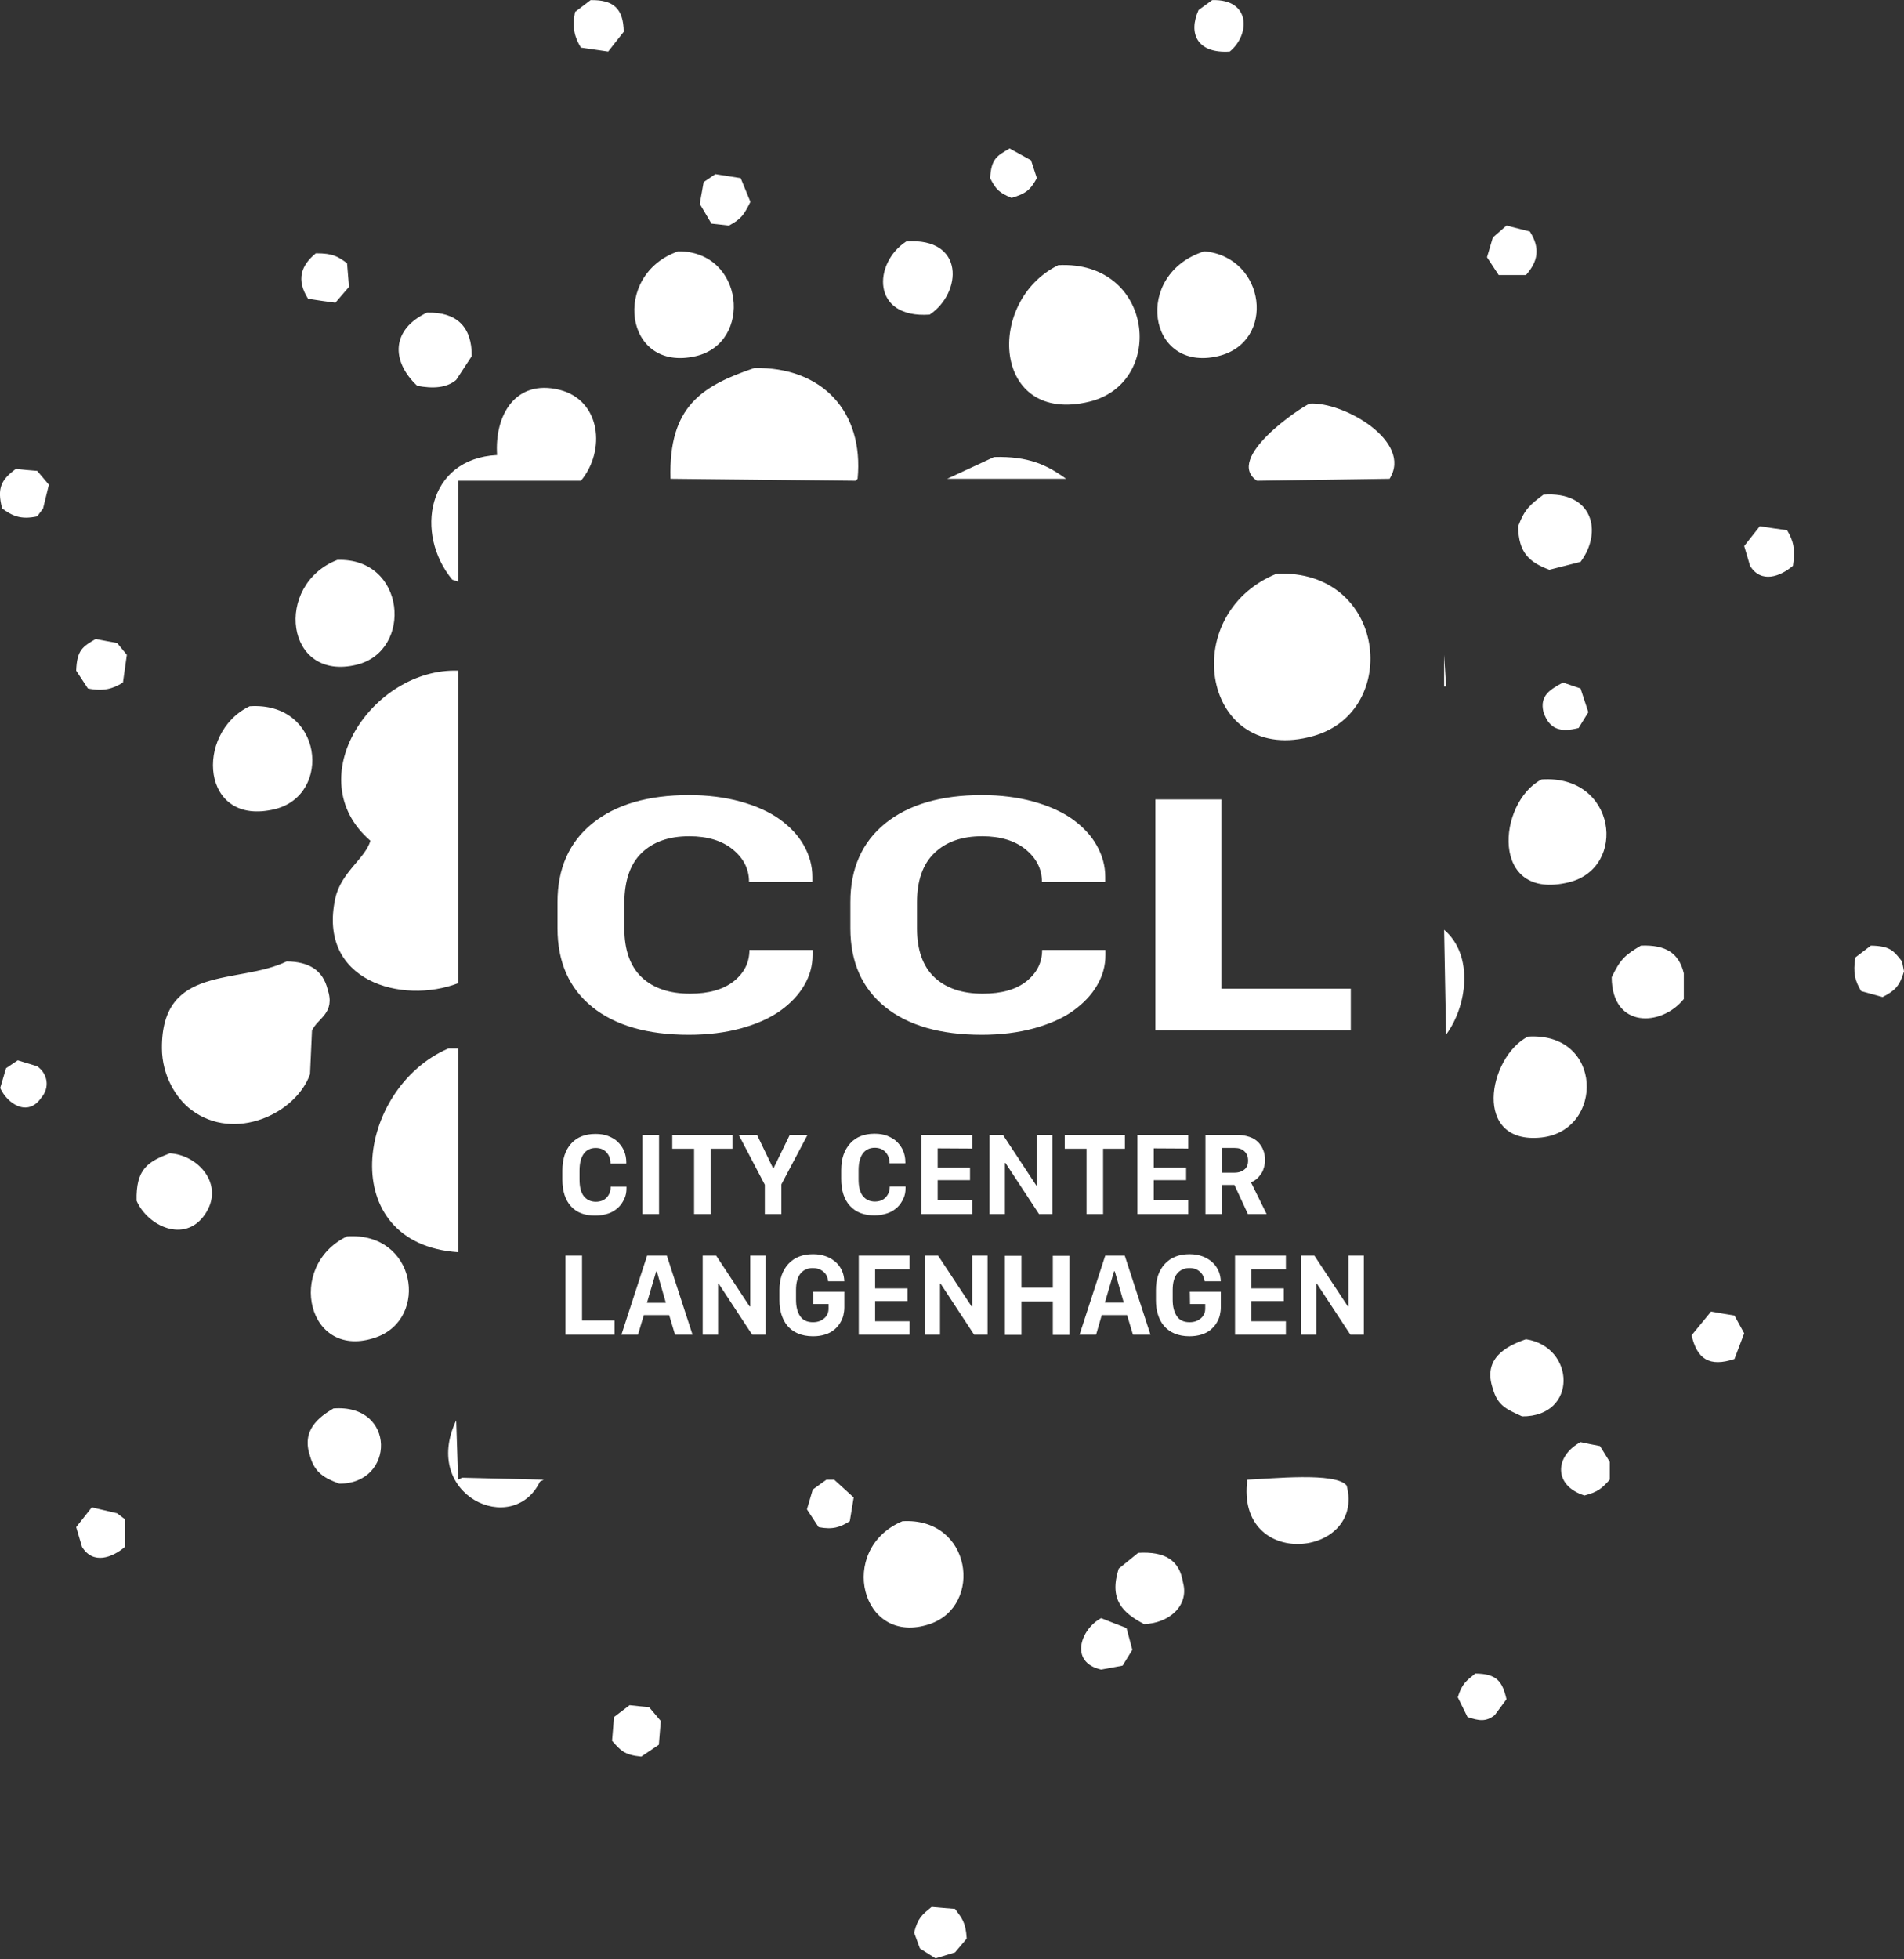 <svg width="69" height="71" xmlns="http://www.w3.org/2000/svg" xmlns:xlink="http://www.w3.org/1999/xlink" xml:space="preserve" overflow="hidden"><rect width="100%" height="100%" fill="#333333" stroke="none"/><defs><clipPath id="clip0"><rect x="1104" y="404" width="69" height="71"/></clipPath></defs><g clip-path="url(#clip0)" transform="translate(-1104 -404)"><path d="M12.153 10.804C12.316 10.614 12.485 10.43 12.648 10.239 12.626 9.957 12.598 9.675 12.577 9.392 12.238 9.152 12.075 9.039 11.447 9.039 10.91 9.47 10.727 9.985 11.165 10.663 11.496 10.713 11.821 10.762 12.153 10.804ZM12.93 23.727C14.978 23.233 14.717 19.9 12.224 19.985 9.915 20.874 10.331 24.356 12.93 23.727ZM15.119 13.77C15.691 13.876 16.185 13.848 16.532 13.559 16.722 13.276 16.906 12.994 17.096 12.711 17.104 11.659 16.546 11.129 15.472 11.158 14.194 11.751 14.152 12.873 15.119 13.77ZM16.602 23.939C13.509 23.833 10.797 27.774 13.424 30.012 13.234 30.648 12.358 31.142 12.153 32.06 11.489 35.026 14.575 35.866 16.602 35.097L16.602 23.939ZM16.602 52.822C16.581 52.115 16.553 51.409 16.532 50.703 15.246 53.38 18.586 54.891 19.568 52.892 19.617 52.871 19.66 52.843 19.709 52.822 18.721 52.8 17.732 52.772 16.743 52.751 16.694 52.779 16.651 52.8 16.602 52.822ZM16.39 20.691C16.461 20.712 16.532 20.74 16.602 20.761L16.602 17.16 21.051 17.16C21.962 16.087 21.778 14.279 20.274 13.912 18.678 13.523 17.916 14.822 18.014 16.242 15.472 16.369 15.02 19.06 16.39 20.691ZM9.964 28.882C12.054 28.374 11.708 25.034 9.046 25.21 7.041 26.164 7.274 29.532 9.964 28.882ZM6.151 41.17C5.36 41.473 4.922 41.728 4.95 42.865 5.346 43.761 6.687 44.404 7.422 43.359 8.163 42.3 7.189 41.226 6.151 41.17ZM11.306 36.791C11.511 36.333 12.167 36.184 11.871 35.309 11.701 34.645 11.214 34.327 10.388 34.32 8.622 35.16 5.847 34.405 5.868 37.427 5.875 38.388 6.37 39.2 6.928 39.616 8.495 40.788 10.727 39.757 11.235 38.345 11.256 37.83 11.285 37.314 11.306 36.791ZM12.083 50.279C11.553 50.59 10.917 51.056 11.235 51.974 11.398 52.567 11.751 52.765 12.294 52.963 14.328 52.977 14.364 50.103 12.083 50.279ZM1.349 38.063C1.116 37.992 0.876 37.921 0.643 37.851 0.501 37.943 0.36 38.041 0.219 38.133 0.148 38.366 0.078 38.606 0.007 38.839 0.268 39.404 1.003 39.885 1.49 39.193 1.822 38.818 1.723 38.324 1.349 38.063ZM12.577 44.136C10.338 45.195 11.143 48.613 13.636 47.737 15.557 47.066 15.091 43.973 12.577 44.136ZM0.572 16.736C0.056 17.118-0.12 17.407 0.078 18.149 0.445 18.41 0.741 18.558 1.349 18.431 1.419 18.339 1.49 18.24 1.561 18.149 1.631 17.866 1.702 17.584 1.772 17.301 1.631 17.139 1.49 16.969 1.349 16.807 1.087 16.786 0.833 16.765 0.572 16.736L0.572 16.736ZM3.467 22.809C2.994 23.085 2.789 23.198 2.761 23.939 2.902 24.151 3.044 24.363 3.185 24.575 3.743 24.688 4.089 24.589 4.456 24.363 4.505 24.031 4.548 23.706 4.597 23.374 4.477 23.233 4.364 23.092 4.244 22.951 3.983 22.908 3.729 22.859 3.467 22.809ZM3.326 53.81C3.135 54.043 2.952 54.283 2.761 54.516 2.832 54.749 2.902 54.99 2.973 55.223 3.376 55.865 4.068 55.604 4.527 55.223L4.527 54.234C4.435 54.163 4.336 54.093 4.244 54.022 3.94 53.952 3.63 53.881 3.326 53.81ZM16.602 44.701 16.602 37.427 16.249 37.427C12.881 38.861 12.132 44.404 16.602 44.701ZM55.3 9.816C55.731 9.336 55.83 8.862 55.441 8.262 55.159 8.192 54.877 8.121 54.594 8.05 54.432 8.192 54.262 8.333 54.1 8.474 54.029 8.707 53.959 8.947 53.888 9.18 54.029 9.392 54.17 9.604 54.312 9.816L55.3 9.816ZM52.334 23.374 52.334 24.504 52.405 24.504C52.384 24.13 52.355 23.756 52.334 23.374ZM44.566 1.836C45.308 1.236 45.336-0.042 43.931 0 43.769 0.12 43.599 0.233 43.437 0.353 43.048 1.2 43.394 1.914 44.566 1.836ZM55.018 18.784C55.025 19.745 55.441 20.076 56.148 20.338 56.522 20.246 56.903 20.147 57.278 20.055 58.083 18.996 57.737 17.527 55.936 17.654 55.456 18.007 55.251 18.17 55.018 18.784ZM57.207 25.987C57.327 25.796 57.44 25.613 57.56 25.422 57.468 25.14 57.369 24.857 57.278 24.575 57.066 24.504 56.854 24.433 56.642 24.363 56.211 24.596 55.781 24.815 55.936 25.422 56.155 26.051 56.564 26.149 57.207 25.987ZM55.865 27.823C54.262 28.642 53.98 32.187 56.854 31.495 58.994 30.98 58.577 27.64 55.865 27.823ZM44.143 12.711C46.261 12.217 45.88 9.173 43.648 8.968 41.05 9.766 41.572 13.311 44.143 12.711ZM55.371 37.003C53.923 37.745 53.344 40.873 55.865 40.605 58.139 40.358 58.111 36.834 55.371 37.003ZM26.418 8.05C26.87 7.81 26.962 7.662 27.195 7.203 27.075 6.92 26.962 6.638 26.842 6.356 26.538 6.306 26.227 6.264 25.924 6.214 25.782 6.306 25.641 6.405 25.5 6.497 25.45 6.758 25.408 7.012 25.359 7.274 25.5 7.507 25.641 7.747 25.782 7.98 25.994 8.001 26.206 8.029 26.418 8.05ZM24.299 17.089C26.538 17.11 28.769 17.139 31.008 17.16L31.079 17.089C31.312 14.688 29.786 13.085 27.336 13.135 25.443 13.77 24.222 14.498 24.299 17.089ZM22.04 1.836C22.23 1.603 22.414 1.363 22.605 1.13 22.59 0.311 22.244-0.014 21.404 0 21.213 0.141 21.03 0.282 20.839 0.424 20.726 0.982 20.825 1.328 21.051 1.695 21.383 1.744 21.708 1.787 22.04 1.836ZM25.217 12.711C27.294 12.231 26.969 8.961 24.582 8.968 22.153 9.788 22.605 13.311 25.217 12.711ZM36.022 16.313C35.457 16.574 34.892 16.828 34.327 17.089L38.635 17.089C37.943 16.595 37.272 16.277 36.022 16.313L36.022 16.313ZM33.691 11.228C34.864 10.458 34.984 8.467 32.844 8.615 31.643 9.378 31.559 11.376 33.691 11.228ZM39.482 14.335C42.271 13.664 41.819 9.286 38.352 9.463 35.697 10.748 35.958 15.183 39.482 14.335ZM36.657 7.062C37.173 6.913 37.342 6.779 37.575 6.356 37.505 6.144 37.434 5.932 37.364 5.72 37.102 5.579 36.848 5.438 36.587 5.296 36.135 5.565 35.923 5.649 35.881 6.356 36.092 6.765 36.212 6.878 36.657 7.062ZM39.906 57.765C39.164 58.153 38.733 59.34 39.906 59.601 40.167 59.551 40.421 59.509 40.682 59.46 40.803 59.269 40.916 59.085 41.036 58.895 40.965 58.633 40.894 58.379 40.824 58.118 40.52 58.005 40.209 57.885 39.906 57.765ZM47.462 14.406C47.151 14.526 44.348 16.369 45.555 17.16 47.158 17.139 48.754 17.11 50.357 17.089 51.212 15.755 48.684 14.328 47.462 14.406ZM53.464 59.742C53.125 60.01 52.977 60.116 52.829 60.59 52.949 60.822 53.062 61.063 53.182 61.296 53.591 61.43 53.853 61.479 54.17 61.225 54.312 61.034 54.453 60.851 54.594 60.66 54.446 60.025 54.248 59.749 53.464 59.742ZM52.334 33.19C52.355 34.44 52.384 35.683 52.405 36.933 53.168 35.923 53.422 34.101 52.334 33.19ZM32.703 54.305C30.309 55.3 31.206 58.803 33.691 57.977 35.648 57.327 35.217 54.156 32.703 54.305ZM33.762 68.075C33.409 68.357 33.261 68.47 33.127 68.993 33.197 69.184 33.268 69.367 33.338 69.558 33.529 69.678 33.713 69.791 33.903 69.911 34.136 69.84 34.376 69.77 34.609 69.699 34.751 69.537 34.892 69.367 35.033 69.205 34.998 68.612 34.857 68.477 34.609 68.145 34.327 68.124 34.044 68.103 33.762 68.075ZM41.248 55.434C41.014 55.625 40.774 55.809 40.541 55.999 40.181 57.115 40.69 57.574 41.459 57.977 42.328 57.956 43.105 57.348 42.872 56.494 42.745 55.696 42.222 55.378 41.248 55.434ZM45.202 52.822C44.771 56.091 49.489 55.604 48.803 53.033 48.415 52.539 46.035 52.793 45.202 52.822ZM46.261 20.479C42.596 21.955 43.613 27.392 47.603 26.27 50.781 25.38 50.244 20.302 46.261 20.479ZM57.278 51.48C56.338 51.981 56.289 53.033 57.419 53.387 57.92 53.259 58.047 53.132 58.337 52.822L58.337 52.186C58.217 51.995 58.104 51.812 57.984 51.621 57.751 51.579 57.511 51.529 57.278 51.48ZM63.774 18.784C63.584 19.017 63.4 19.257 63.209 19.49 63.28 19.723 63.351 19.963 63.421 20.197 63.824 20.839 64.516 20.578 64.975 20.197 65.067 19.617 64.996 19.307 64.763 18.925 64.431 18.883 64.106 18.834 63.774 18.784ZM22.816 60.872C22.626 61.013 22.442 61.154 22.252 61.296 22.23 61.578 22.202 61.861 22.181 62.143 22.485 62.482 22.619 62.651 23.24 62.708 23.452 62.567 23.664 62.425 23.876 62.284 23.897 62.002 23.925 61.719 23.946 61.437 23.805 61.275 23.664 61.105 23.523 60.943 23.29 60.921 23.049 60.9 22.816 60.872ZM68.929 34.32C68.626 33.939 68.499 33.769 67.799 33.755 67.609 33.896 67.425 34.038 67.235 34.179 67.15 34.737 67.221 35.005 67.446 35.379 67.708 35.45 67.962 35.52 68.223 35.591 68.668 35.365 68.845 35.203 69 34.673 68.979 34.56 68.951 34.44 68.929 34.32ZM62.009 46.819C61.776 47.102 61.536 47.384 61.303 47.667 61.501 48.514 61.945 48.811 62.856 48.514 62.976 48.21 63.089 47.9 63.209 47.596 63.089 47.384 62.976 47.172 62.856 46.96 62.574 46.918 62.291 46.869 62.009 46.819ZM55.3 47.808C54.573 48.055 53.725 48.5 54.1 49.573 54.276 50.195 54.622 50.315 55.159 50.562 57.186 50.576 57.094 48.076 55.3 47.808ZM29.949 52.822C29.786 52.942 29.617 53.055 29.454 53.175 29.384 53.408 29.313 53.648 29.243 53.881 29.384 54.093 29.525 54.305 29.666 54.516 30.189 54.615 30.45 54.516 30.796 54.305 30.846 54.022 30.888 53.74 30.937 53.457 30.704 53.245 30.464 53.033 30.231 52.822L29.949 52.822ZM59.467 33.755C58.881 34.094 58.711 34.256 58.407 34.885 58.414 36.721 60.208 36.657 61.02 35.662L61.02 34.744C60.851 34.038 60.385 33.72 59.467 33.755ZM30.485 41.77 30.485 42.088C30.485 42.497 30.591 42.822 30.803 43.048 31.015 43.274 31.305 43.387 31.686 43.387 31.863 43.387 32.018 43.359 32.166 43.309 32.314 43.26 32.427 43.182 32.519 43.098 32.611 43.013 32.682 42.907 32.738 42.787 32.795 42.667 32.816 42.547 32.816 42.42L32.816 42.356 32.244 42.356C32.244 42.511 32.194 42.639 32.102 42.737 32.011 42.836 31.877 42.893 31.707 42.893 31.516 42.893 31.375 42.822 31.269 42.695 31.163 42.561 31.114 42.363 31.114 42.095L31.114 41.777C31.114 41.509 31.17 41.311 31.269 41.177 31.368 41.043 31.516 40.972 31.7 40.972 31.869 40.972 32.004 41.029 32.096 41.135 32.194 41.24 32.237 41.375 32.237 41.53L32.809 41.53 32.809 41.473C32.809 41.339 32.781 41.205 32.731 41.085 32.682 40.965 32.604 40.859 32.512 40.767 32.42 40.675 32.3 40.605 32.159 40.548 32.018 40.492 31.863 40.471 31.693 40.471 31.319 40.471 31.022 40.584 30.81 40.817 30.598 41.05 30.485 41.353 30.485 41.77L30.485 41.77ZM48.867 46.636 48.846 46.636 47.631 44.821 47.144 44.821 47.144 47.645 47.702 47.645 47.702 45.824 47.723 45.824 48.938 47.645 49.425 47.645 49.425 44.821 48.867 44.821 48.867 46.636 48.867 46.636ZM39.976 43.338 39.976 41.007 40.767 41.007 40.767 40.513 38.585 40.513 38.585 41.007 39.376 41.007 39.376 43.338 39.976 43.338 39.976 43.338ZM35.231 41 35.231 40.513 33.388 40.513 33.388 43.338 35.231 43.338 35.231 42.85 33.981 42.85 33.981 42.13 35.153 42.13 35.153 41.678 33.981 41.678 33.981 40.993 35.231 41 35.231 41ZM43.062 41 43.062 40.513 41.219 40.513 41.219 43.338 43.062 43.338 43.062 42.85 41.812 42.85 41.812 42.13 42.985 42.13 42.985 41.678 41.812 41.678 41.812 40.993 43.062 41 43.062 41ZM35.231 46.636 35.21 46.636 33.995 44.821 33.508 44.821 33.508 47.645 34.066 47.645 34.066 45.824 34.087 45.824 35.301 47.645 35.789 47.645 35.789 44.821 35.231 44.821 35.231 46.636ZM21.573 43.394C21.75 43.394 21.905 43.366 22.054 43.317 22.202 43.267 22.315 43.189 22.407 43.105 22.499 43.02 22.569 42.914 22.626 42.794 22.682 42.674 22.703 42.554 22.703 42.427L22.703 42.363 22.131 42.363C22.131 42.519 22.082 42.646 21.99 42.745 21.898 42.843 21.764 42.9 21.595 42.9 21.404 42.9 21.263 42.829 21.157 42.702 21.051 42.568 21.002 42.37 21.002 42.102L21.002 41.784C21.002 41.516 21.058 41.318 21.157 41.184 21.256 41.05 21.404 40.979 21.588 40.979 21.757 40.979 21.891 41.036 21.983 41.142 22.082 41.248 22.124 41.382 22.124 41.537L22.696 41.537 22.696 41.48C22.696 41.346 22.668 41.212 22.619 41.092 22.569 40.972 22.492 40.866 22.4 40.774 22.308 40.682 22.188 40.612 22.047 40.555 21.905 40.499 21.75 40.478 21.581 40.478 21.206 40.478 20.91 40.591 20.698 40.824 20.486 41.057 20.38 41.375 20.38 41.791L20.38 42.109C20.38 42.519 20.486 42.843 20.698 43.069 20.91 43.295 21.199 43.394 21.573 43.394L21.573 43.394ZM29.906 47.638C30.041 47.596 30.146 47.539 30.231 47.469 30.316 47.398 30.387 47.321 30.443 47.229 30.5 47.137 30.542 47.045 30.563 46.953 30.584 46.861 30.598 46.77 30.598 46.671L30.598 46.113 29.476 46.113 29.476 46.551 30.026 46.551 30.026 46.713C30.026 46.855 29.977 46.968 29.871 47.059 29.765 47.151 29.631 47.2 29.462 47.2 29.25 47.2 29.094 47.13 28.995 46.982 28.896 46.84 28.847 46.643 28.847 46.395L28.847 46.049C28.847 45.788 28.904 45.59 29.009 45.463 29.122 45.329 29.271 45.266 29.454 45.266 29.603 45.266 29.73 45.308 29.836 45.393 29.942 45.477 29.991 45.59 30.012 45.739L30.598 45.739C30.591 45.612 30.57 45.492 30.521 45.379 30.471 45.266 30.401 45.16 30.309 45.075 30.217 44.99 30.104 44.913 29.956 44.856 29.808 44.8 29.645 44.771 29.468 44.771 29.087 44.771 28.791 44.884 28.572 45.117 28.353 45.35 28.247 45.661 28.247 46.049L28.247 46.403C28.247 46.593 28.268 46.763 28.317 46.918 28.367 47.073 28.438 47.215 28.536 47.328 28.635 47.441 28.762 47.539 28.918 47.603 29.073 47.667 29.257 47.702 29.462 47.702 29.631 47.702 29.772 47.681 29.906 47.638L29.906 47.638ZM32.964 47.165 31.714 47.165 31.714 46.445 32.886 46.445 32.886 45.993 31.714 45.993 31.714 45.308 32.964 45.308 32.964 44.821 31.121 44.821 31.121 47.645 32.964 47.645 32.964 47.165 32.964 47.165ZM27.188 46.636 27.166 46.636 25.952 44.821 25.465 44.821 25.465 47.645 26.022 47.645 26.022 45.824 26.044 45.824 27.258 47.645 27.745 47.645 27.745 44.821 27.188 44.821 27.188 46.636ZM22.273 47.137 21.093 47.137 21.093 44.821 20.493 44.821 20.493 47.645 22.273 47.645 22.273 47.137ZM25.754 43.338 25.754 41.007 26.545 41.007 26.545 40.513 24.363 40.513 24.363 41.007 25.154 41.007 25.154 43.338 25.754 43.338ZM23.452 44.821 22.52 47.645 23.12 47.645 23.332 46.946 24.25 46.946 24.462 47.645 25.097 47.645 24.165 44.821 23.452 44.821 23.452 44.821ZM23.445 46.508 23.777 45.393 23.805 45.393 24.13 46.508 23.445 46.508ZM46.6 47.165 45.35 47.165 45.35 46.445 46.523 46.445 46.523 45.993 45.35 45.993 45.35 45.308 46.6 45.308 46.6 44.821 44.757 44.821 44.757 47.645 46.6 47.645 46.6 47.165 46.6 47.165ZM45.901 43.338 45.336 42.208C45.379 42.194 45.421 42.166 45.47 42.137 45.52 42.109 45.562 42.074 45.605 42.024 45.647 41.975 45.689 41.925 45.725 41.869 45.76 41.812 45.788 41.742 45.809 41.664 45.831 41.586 45.845 41.502 45.845 41.41 45.845 41.283 45.824 41.163 45.781 41.057 45.739 40.951 45.675 40.852 45.597 40.774 45.52 40.697 45.414 40.626 45.28 40.584 45.145 40.541 45.004 40.513 44.835 40.513L43.684 40.513 43.684 43.338 44.27 43.338 44.27 42.3 44.736 42.3 45.223 43.338 45.901 43.338 45.901 43.338ZM45.096 41.749C45.011 41.819 44.891 41.862 44.743 41.862L44.277 41.862 44.277 40.979 44.75 40.979C44.891 40.979 45.004 41.014 45.096 41.099 45.188 41.184 45.23 41.29 45.23 41.431 45.23 41.572 45.188 41.678 45.096 41.749L45.096 41.749ZM37.653 43.338 38.14 43.338 38.14 40.513 37.582 40.513 37.582 42.328 37.561 42.328 36.347 40.513 35.859 40.513 35.859 43.338 36.417 43.338 36.417 41.516 36.438 41.516 37.653 43.338 37.653 43.338ZM28.317 43.338 28.317 42.279 29.264 40.513 28.621 40.513 28.035 41.699 28.014 41.699 27.435 40.513 26.771 40.513 27.717 42.293 27.717 43.338 28.317 43.338 28.317 43.338ZM43.126 46.551 43.677 46.551 43.677 46.713C43.677 46.855 43.627 46.968 43.521 47.059 43.415 47.151 43.281 47.2 43.112 47.2 42.9 47.2 42.745 47.13 42.646 46.982 42.547 46.833 42.497 46.643 42.497 46.395L42.497 46.049C42.497 45.788 42.554 45.59 42.66 45.463 42.766 45.336 42.921 45.266 43.105 45.266 43.26 45.266 43.38 45.308 43.479 45.393 43.578 45.477 43.634 45.59 43.656 45.739L44.242 45.739C44.235 45.612 44.213 45.492 44.164 45.379 44.114 45.266 44.044 45.16 43.952 45.075 43.86 44.99 43.747 44.913 43.599 44.856 43.451 44.8 43.295 44.771 43.112 44.771 42.73 44.771 42.434 44.884 42.215 45.117 41.996 45.35 41.89 45.661 41.89 46.049L41.89 46.403C41.89 46.593 41.911 46.763 41.961 46.918 42.01 47.073 42.081 47.215 42.18 47.328 42.279 47.441 42.406 47.539 42.561 47.603 42.716 47.667 42.9 47.702 43.105 47.702 43.267 47.702 43.415 47.681 43.55 47.638 43.684 47.596 43.79 47.539 43.874 47.469 43.959 47.398 44.03 47.321 44.086 47.229 44.143 47.137 44.185 47.045 44.206 46.953 44.227 46.861 44.242 46.77 44.242 46.671L44.242 46.113 43.119 46.113 43.126 46.551 43.126 46.551ZM23.282 43.338 23.883 43.338 23.883 40.513 23.282 40.513 23.282 43.338ZM38.154 45.965 37.017 45.965 37.017 44.828 36.417 44.828 36.417 47.652 37.017 47.652 37.017 46.459 38.154 46.459 38.154 47.652 38.755 47.652 38.755 44.828 38.154 44.828 38.154 45.965ZM39.927 46.946 40.845 46.946 41.057 47.645 41.692 47.645 40.76 44.821 40.054 44.821 39.122 47.645 39.722 47.645 39.927 46.946 39.927 46.946ZM40.372 45.386 40.4 45.386 40.725 46.501 40.04 46.501 40.372 45.386Z" fill="#FFFFFF" fill-rule="evenodd" transform="matrix(1 0 0 1.015 1104 404.004)"/><path d="M22.626 32.209 22.626 33.141C22.626 33.91 22.838 34.496 23.254 34.885 23.671 35.273 24.257 35.471 25.006 35.471 25.683 35.471 26.213 35.323 26.594 35.026 26.969 34.73 27.159 34.362 27.159 33.91L29.447 33.91 29.447 34.094C29.447 34.475 29.349 34.828 29.144 35.174 28.939 35.52 28.649 35.817 28.282 36.078 27.908 36.34 27.435 36.551 26.863 36.707 26.291 36.862 25.655 36.94 24.963 36.94 23.466 36.94 22.294 36.608 21.46 35.944 20.627 35.28 20.204 34.341 20.204 33.141L20.204 32.201C20.204 31.001 20.627 30.062 21.468 29.391 22.308 28.72 23.48 28.381 24.97 28.381 25.648 28.381 26.277 28.459 26.842 28.614 27.407 28.769 27.88 28.981 28.254 29.243 28.628 29.511 28.925 29.815 29.13 30.175 29.334 30.535 29.44 30.902 29.44 31.305L29.44 31.481 27.145 31.481C27.145 31.029 26.955 30.648 26.566 30.33 26.178 30.012 25.648 29.85 24.977 29.85 24.243 29.85 23.671 30.048 23.247 30.45 22.838 30.846 22.633 31.432 22.626 32.209L22.626 32.209Z" fill="#FFFFFF" transform="matrix(1 0 0 1.015 1104 404.004)"/><path d="M33.232 32.209 33.232 33.141C33.232 33.91 33.444 34.496 33.861 34.885 34.278 35.273 34.864 35.471 35.612 35.471 36.297 35.471 36.827 35.323 37.201 35.026 37.575 34.73 37.766 34.362 37.766 33.91L40.061 33.91 40.061 34.094C40.061 34.475 39.962 34.828 39.757 35.174 39.553 35.52 39.263 35.817 38.896 36.078 38.529 36.34 38.048 36.551 37.477 36.707 36.904 36.862 36.269 36.94 35.577 36.94 34.08 36.94 32.908 36.608 32.074 35.944 31.241 35.28 30.817 34.341 30.817 33.141L30.817 32.201C30.817 31.001 31.241 30.062 32.081 29.391 32.922 28.72 34.094 28.381 35.584 28.381 36.262 28.381 36.89 28.459 37.455 28.614 38.02 28.769 38.493 28.981 38.868 29.243 39.242 29.511 39.538 29.815 39.743 30.175 39.948 30.535 40.054 30.902 40.054 31.305L40.054 31.481 37.759 31.481C37.759 31.029 37.568 30.648 37.18 30.33 36.791 30.012 36.262 29.85 35.591 29.85 34.857 29.85 34.285 30.048 33.861 30.45 33.444 30.846 33.232 31.432 33.232 32.209L33.232 32.209Z" fill="#FFFFFF" transform="matrix(1 0 0 1.015 1104 404.004)"/><path d="M48.952 35.301 48.952 36.777 41.869 36.777 41.869 28.536 44.263 28.536 44.263 35.294 48.952 35.294 48.952 35.301Z" fill="#FFFFFF" transform="matrix(1 0 0 1.015 1104 404.004)"/></g></svg>
